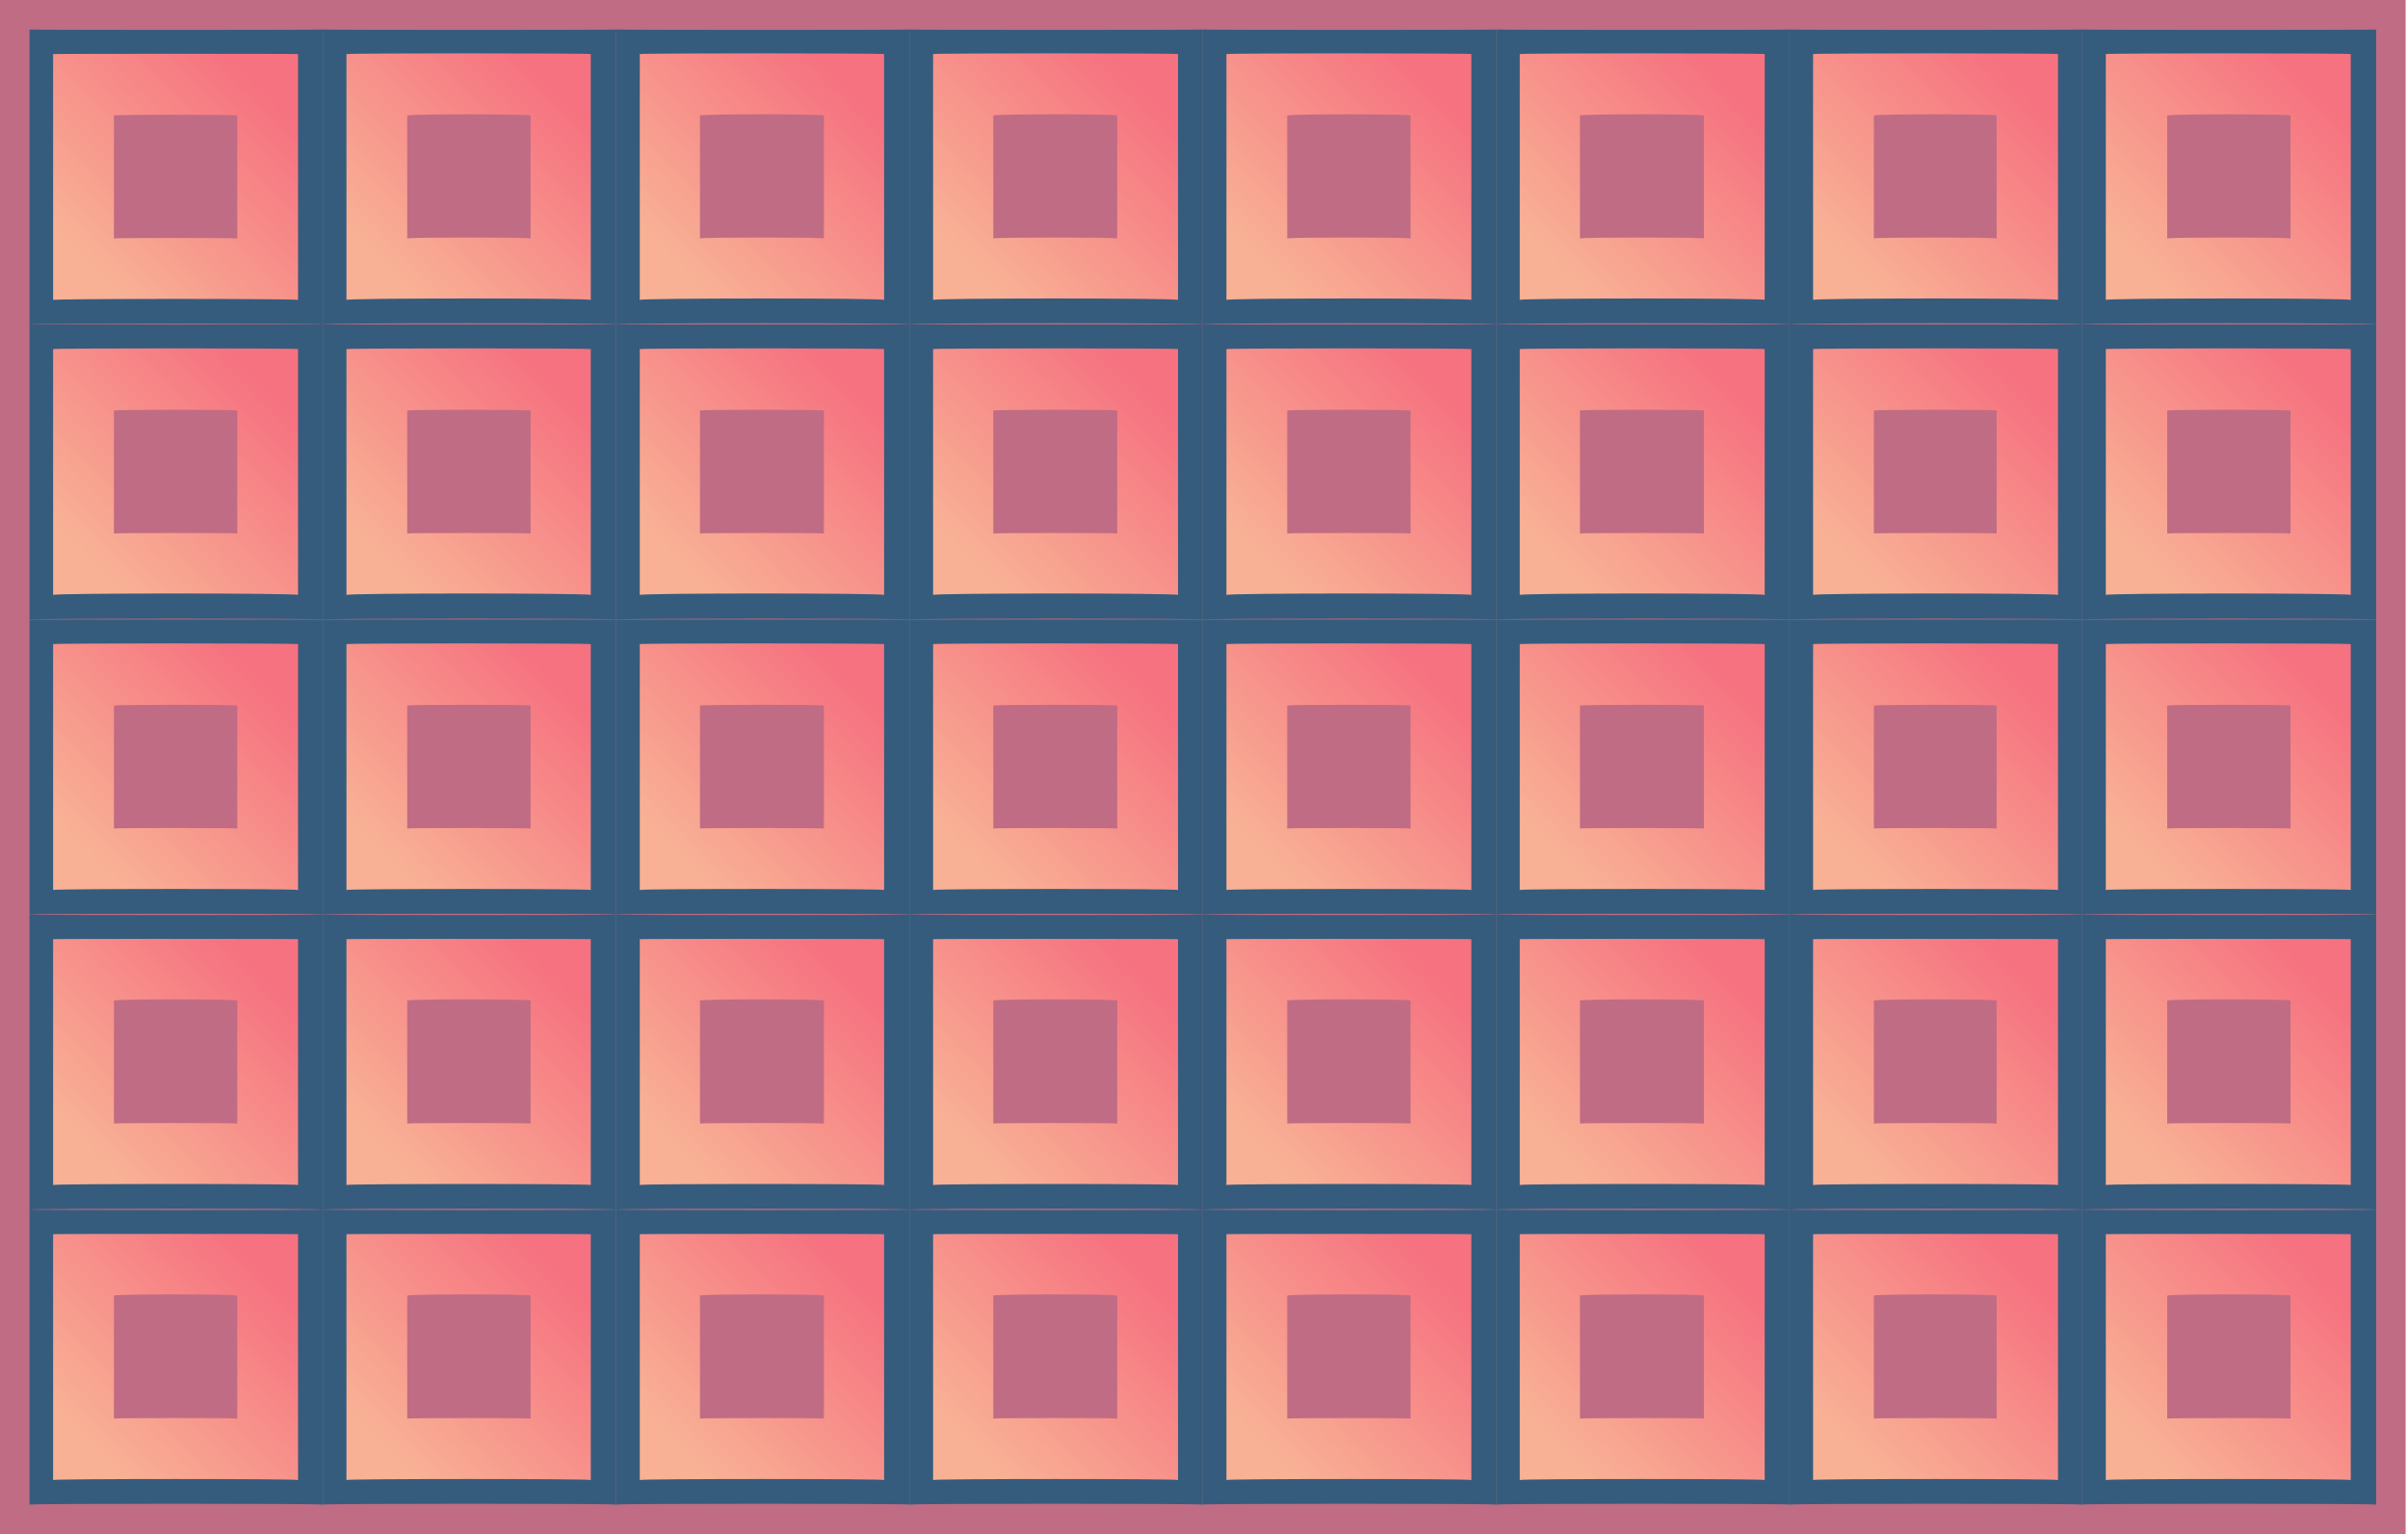 <svg xmlns="http://www.w3.org/2000/svg" version="1.1" xmlns:xlink="http://www.w3.org/1999/xlink" width="100%" height="100%" id="svgWorkerArea" viewBox="0 0 408 260" xmlns:artdraw="https://artdraw.muisca.co" style="background: white;"><defs id="defsdoc"><pattern id="patternBool" x="0" y="0" width="10" height="10" patternUnits="userSpaceOnUse" patternTransform="rotate(35)"><circle cx="5" cy="5" r="4" style="stroke: none;fill: #ff000070;"></circle></pattern><linearGradient id="fill-Linear-path-501611988" x1="15%" y1="85%" x2="85%" y2="15%"><stop offset="0%" style="stop-color:#f8b195;stop-opacity:1;"></stop><stop offset="100%" style="stop-color:#f67280;stop-opacity:1;"></stop></linearGradient></defs><g id="group-180358378" class="cosito"><path id="path-825865387" fill="#c06c84" fill-opacity="1" stroke="none" stroke-opacity="1" stroke-width="1" class="grouped" d="M0 0C0 0 407.6 0 407.6 0 407.6 0 407.6 260 407.6 260 407.6 260 0 260 0 260 0 260 0 0 0 0"></path><g id="group-884553617" class="grouped"><g id="group-263950144" class="grouped"><path id="path-75487422" fill="#355c7d" fill-opacity="1" stroke="none" stroke-opacity="1" stroke-width="1" class="grouped" d="M5 5C5 5.1 54.7 5.1 54.7 5 54.7 5.1 54.7 54.8 54.7 55 54.7 54.8 5 54.8 5 55 5 54.8 5 5.1 5 5"></path><path id="path-501611988" fill="url(#fill-Linear-path-501611988)" fill-opacity="1" stroke="none" stroke-opacity="1" stroke-width="1" class="grouped" d="M50.5 9.167C50.5 9.1 50.5 50.6 50.5 50.833 50.5 50.6 9 50.6 9 50.833 9 50.6 9 9.1 9 9.167 9 9.1 50.5 9.1 50.5 9.167"></path><path id="path-893272092" fill="#c06c84" fill-opacity="1" stroke="none" stroke-opacity="1" stroke-width="1" class="grouped" d="M40.2 19.583C40.2 19.4 40.2 40.3 40.2 40.417 40.2 40.3 19.3 40.3 19.3 40.417 19.3 40.3 19.3 19.4 19.3 19.583 19.3 19.4 40.2 19.4 40.2 19.583"></path></g><g id="path-108399787" class="grouped"><path id="path-75487422" fill="#355c7d" fill-opacity="1" stroke="none" stroke-opacity="1" stroke-width="1" class="grouped" d="M5 55C5 55 54.7 55 54.7 55 54.7 55 54.7 104.8 54.7 105 54.7 104.8 5 104.8 5 105 5 104.8 5 55 5 55"></path><path id="path-501611988" fill="url(#fill-Linear-path-501611988)" fill-opacity="1" stroke="none" stroke-opacity="1" stroke-width="1" class="grouped" d="M50.5 59.167C50.5 59 50.5 100.5 50.5 100.833 50.5 100.5 9 100.5 9 100.833 9 100.5 9 59 9 59.167 9 59 50.5 59 50.5 59.167"></path><path id="path-893272092" fill="#c06c84" fill-opacity="1" stroke="none" stroke-opacity="1" stroke-width="1" class="grouped" d="M40.2 69.583C40.2 69.4 40.2 90.3 40.2 90.417 40.2 90.3 19.3 90.3 19.3 90.417 19.3 90.3 19.3 69.4 19.3 69.583 19.3 69.4 40.2 69.4 40.2 69.583"></path></g><g id="path-622742074" class="grouped"><path id="path-75487422" fill="#355c7d" fill-opacity="1" stroke="none" stroke-opacity="1" stroke-width="1" class="grouped" d="M5 105C5 105 54.7 105 54.7 105 54.7 105 54.7 154.8 54.7 155 54.7 154.8 5 154.8 5 155 5 154.8 5 105 5 105"></path><path id="path-501611988" fill="url(#fill-Linear-path-501611988)" fill-opacity="1" stroke="none" stroke-opacity="1" stroke-width="1" class="grouped" d="M50.5 109.167C50.5 109 50.5 150.6 50.5 150.833 50.5 150.6 9 150.6 9 150.833 9 150.6 9 109 9 109.167 9 109 50.5 109 50.5 109.167"></path><path id="path-893272092" fill="#c06c84" fill-opacity="1" stroke="none" stroke-opacity="1" stroke-width="1" class="grouped" d="M40.2 119.583C40.2 119.4 40.2 140.3 40.2 140.417 40.2 140.3 19.3 140.3 19.3 140.417 19.3 140.3 19.3 119.4 19.3 119.583 19.3 119.4 40.2 119.4 40.2 119.583"></path></g><g id="path-645015255" class="grouped"><path id="path-75487422" fill="#355c7d" fill-opacity="1" stroke="none" stroke-opacity="1" stroke-width="1" class="grouped" d="M5 155C5 155.1 54.7 155.1 54.7 155 54.7 155.1 54.7 204.8 54.7 205 54.7 204.8 5 204.8 5 205 5 204.8 5 155.1 5 155"></path><path id="path-501611988" fill="url(#fill-Linear-path-501611988)" fill-opacity="1" stroke="none" stroke-opacity="1" stroke-width="1" class="grouped" d="M50.5 159.167C50.5 159.1 50.5 200.6 50.5 200.833 50.5 200.6 9 200.6 9 200.833 9 200.6 9 159.1 9 159.167 9 159.1 50.5 159.1 50.5 159.167"></path><path id="path-893272092" fill="#c06c84" fill-opacity="1" stroke="none" stroke-opacity="1" stroke-width="1" class="grouped" d="M40.2 169.583C40.2 169.3 40.2 190.3 40.2 190.417 40.2 190.3 19.3 190.3 19.3 190.417 19.3 190.3 19.3 169.3 19.3 169.583 19.3 169.3 40.2 169.3 40.2 169.583"></path></g><g id="path-228898168" class="grouped"><path id="path-75487422" fill="#355c7d" fill-opacity="1" stroke="none" stroke-opacity="1" stroke-width="1" class="grouped" d="M5 205C5 205.1 54.7 205.1 54.7 205 54.7 205.1 54.7 254.8 54.7 255 54.7 254.8 5 254.8 5 255 5 254.8 5 205.1 5 205"></path><path id="path-501611988" fill="url(#fill-Linear-path-501611988)" fill-opacity="1" stroke="none" stroke-opacity="1" stroke-width="1" class="grouped" d="M50.5 209.167C50.5 209.1 50.5 250.6 50.5 250.833 50.5 250.6 9 250.6 9 250.833 9 250.6 9 209.1 9 209.167 9 209.1 50.5 209.1 50.5 209.167"></path><path id="path-893272092" fill="#c06c84" fill-opacity="1" stroke="none" stroke-opacity="1" stroke-width="1" class="grouped" d="M40.2 219.583C40.2 219.3 40.2 240.3 40.2 240.417 40.2 240.3 19.3 240.3 19.3 240.417 19.3 240.3 19.3 219.3 19.3 219.583 19.3 219.3 40.2 219.3 40.2 219.583"></path></g><g id="path-468410480" class="grouped"><path id="path-75487422" fill="#355c7d" fill-opacity="1" stroke="none" stroke-opacity="1" stroke-width="1" class="grouped" d="M54.7 5C54.7 5.1 104.4 5.1 104.4 5 104.4 5.1 104.4 54.7 104.4 55 104.4 54.7 54.7 54.7 54.7 55 54.7 54.7 54.7 5.1 54.7 5"></path><path id="path-501611988" fill="url(#fill-Linear-path-501611988)" fill-opacity="1" stroke="none" stroke-opacity="1" stroke-width="1" class="grouped" d="M100.1 9.167C100.1 9 100.1 50.5 100.1 50.833 100.1 50.5 58.7 50.5 58.7 50.833 58.7 50.5 58.7 9 58.7 9.167 58.7 9 100.1 9 100.1 9.167"></path><path id="path-893272092" fill="#c06c84" fill-opacity="1" stroke="none" stroke-opacity="1" stroke-width="1" class="grouped" d="M89.9 19.583C89.9 19.3 89.9 40.2 89.9 40.417 89.9 40.2 69 40.2 69 40.417 69 40.2 69 19.3 69 19.583 69 19.3 89.9 19.3 89.9 19.583"></path></g><g id="path-236054115" class="grouped"><path id="path-75487422" fill="#355c7d" fill-opacity="1" stroke="none" stroke-opacity="1" stroke-width="1" class="grouped" d="M54.7 55C54.7 55 104.4 55 104.4 55 104.4 55 104.4 104.8 104.4 105 104.4 104.8 54.7 104.8 54.7 105 54.7 104.8 54.7 55 54.7 55"></path><path id="path-501611988" fill="url(#fill-Linear-path-501611988)" fill-opacity="1" stroke="none" stroke-opacity="1" stroke-width="1" class="grouped" d="M100.1 59.167C100.1 59 100.1 100.5 100.1 100.833 100.1 100.5 58.7 100.5 58.7 100.833 58.7 100.5 58.7 59 58.7 59.167 58.7 59 100.1 59 100.1 59.167"></path><path id="path-893272092" fill="#c06c84" fill-opacity="1" stroke="none" stroke-opacity="1" stroke-width="1" class="grouped" d="M89.9 69.583C89.9 69.4 89.9 90.3 89.9 90.417 89.9 90.3 69 90.3 69 90.417 69 90.3 69 69.4 69 69.583 69 69.4 89.9 69.4 89.9 69.583"></path></g><g id="path-719451302" class="grouped"><path id="path-75487422" fill="#355c7d" fill-opacity="1" stroke="none" stroke-opacity="1" stroke-width="1" class="grouped" d="M54.7 105C54.7 105 104.4 105 104.4 105 104.4 105 104.4 154.8 104.4 155 104.4 154.8 54.7 154.8 54.7 155 54.7 154.8 54.7 105 54.7 105"></path><path id="path-501611988" fill="url(#fill-Linear-path-501611988)" fill-opacity="1" stroke="none" stroke-opacity="1" stroke-width="1" class="grouped" d="M100.1 109.167C100.1 109 100.1 150.6 100.1 150.833 100.1 150.6 58.7 150.6 58.7 150.833 58.7 150.6 58.7 109 58.7 109.167 58.7 109 100.1 109 100.1 109.167"></path><path id="path-893272092" fill="#c06c84" fill-opacity="1" stroke="none" stroke-opacity="1" stroke-width="1" class="grouped" d="M89.9 119.583C89.9 119.4 89.9 140.3 89.9 140.417 89.9 140.3 69 140.3 69 140.417 69 140.3 69 119.4 69 119.583 69 119.4 89.9 119.4 89.9 119.583"></path></g><g id="path-308962201" class="grouped"><path id="path-75487422" fill="#355c7d" fill-opacity="1" stroke="none" stroke-opacity="1" stroke-width="1" class="grouped" d="M54.7 155C54.7 155.1 104.4 155.1 104.4 155 104.4 155.1 104.4 204.8 104.4 205 104.4 204.8 54.7 204.8 54.7 205 54.7 204.8 54.7 155.1 54.7 155"></path><path id="path-501611988" fill="url(#fill-Linear-path-501611988)" fill-opacity="1" stroke="none" stroke-opacity="1" stroke-width="1" class="grouped" d="M100.1 159.167C100.1 159.1 100.1 200.6 100.1 200.833 100.1 200.6 58.7 200.6 58.7 200.833 58.7 200.6 58.7 159.1 58.7 159.167 58.7 159.1 100.1 159.1 100.1 159.167"></path><path id="path-893272092" fill="#c06c84" fill-opacity="1" stroke="none" stroke-opacity="1" stroke-width="1" class="grouped" d="M89.9 169.583C89.9 169.3 89.9 190.3 89.9 190.417 89.9 190.3 69 190.3 69 190.417 69 190.3 69 169.3 69 169.583 69 169.3 89.9 169.3 89.9 169.583"></path></g><g id="path-556898888" class="grouped"><path id="path-75487422" fill="#355c7d" fill-opacity="1" stroke="none" stroke-opacity="1" stroke-width="1" class="grouped" d="M54.7 205C54.7 205.1 104.4 205.1 104.4 205 104.4 205.1 104.4 254.8 104.4 255 104.4 254.8 54.7 254.8 54.7 255 54.7 254.8 54.7 205.1 54.7 205"></path><path id="path-501611988" fill="url(#fill-Linear-path-501611988)" fill-opacity="1" stroke="none" stroke-opacity="1" stroke-width="1" class="grouped" d="M100.1 209.167C100.1 209.1 100.1 250.6 100.1 250.833 100.1 250.6 58.7 250.6 58.7 250.833 58.7 250.6 58.7 209.1 58.7 209.167 58.7 209.1 100.1 209.1 100.1 209.167"></path><path id="path-893272092" fill="#c06c84" fill-opacity="1" stroke="none" stroke-opacity="1" stroke-width="1" class="grouped" d="M89.9 219.583C89.9 219.3 89.9 240.3 89.9 240.417 89.9 240.3 69 240.3 69 240.417 69 240.3 69 219.3 69 219.583 69 219.3 89.9 219.3 89.9 219.583"></path></g><g id="path-272625627" class="grouped"><path id="path-75487422" fill="#355c7d" fill-opacity="1" stroke="none" stroke-opacity="1" stroke-width="1" class="grouped" d="M104.4 5C104.4 5.1 154.1 5.1 154.1 5 154.1 5.1 154.1 54.7 154.1 55 154.1 54.7 104.4 54.7 104.4 55 104.4 54.7 104.4 5.1 104.4 5"></path><path id="path-501611988" fill="url(#fill-Linear-path-501611988)" fill-opacity="1" stroke="none" stroke-opacity="1" stroke-width="1" class="grouped" d="M149.8 9.167C149.8 9 149.8 50.5 149.8 50.833 149.8 50.5 108.4 50.5 108.4 50.833 108.4 50.5 108.4 9 108.4 9.167 108.4 9 149.8 9 149.8 9.167"></path><path id="path-893272092" fill="#c06c84" fill-opacity="1" stroke="none" stroke-opacity="1" stroke-width="1" class="grouped" d="M139.6 19.583C139.6 19.3 139.6 40.2 139.6 40.417 139.6 40.2 118.6 40.2 118.6 40.417 118.6 40.2 118.6 19.3 118.6 19.583 118.6 19.3 139.6 19.3 139.6 19.583"></path></g><g id="path-418917611" class="grouped"><path id="path-75487422" fill="#355c7d" fill-opacity="1" stroke="none" stroke-opacity="1" stroke-width="1" class="grouped" d="M104.4 55C104.4 55 154.1 55 154.1 55 154.1 55 154.1 104.8 154.1 105 154.1 104.8 104.4 104.8 104.4 105 104.4 104.8 104.4 55 104.4 55"></path><path id="path-501611988" fill="url(#fill-Linear-path-501611988)" fill-opacity="1" stroke="none" stroke-opacity="1" stroke-width="1" class="grouped" d="M149.8 59.167C149.8 59 149.8 100.5 149.8 100.833 149.8 100.5 108.4 100.5 108.4 100.833 108.4 100.5 108.4 59 108.4 59.167 108.4 59 149.8 59 149.8 59.167"></path><path id="path-893272092" fill="#c06c84" fill-opacity="1" stroke="none" stroke-opacity="1" stroke-width="1" class="grouped" d="M139.6 69.583C139.6 69.4 139.6 90.3 139.6 90.417 139.6 90.3 118.6 90.3 118.6 90.417 118.6 90.3 118.6 69.4 118.6 69.583 118.6 69.4 139.6 69.4 139.6 69.583"></path></g><g id="path-590502944" class="grouped"><path id="path-75487422" fill="#355c7d" fill-opacity="1" stroke="none" stroke-opacity="1" stroke-width="1" class="grouped" d="M104.4 105C104.4 105 154.1 105 154.1 105 154.1 105 154.1 154.8 154.1 155 154.1 154.8 104.4 154.8 104.4 155 104.4 154.8 104.4 105 104.4 105"></path><path id="path-501611988" fill="url(#fill-Linear-path-501611988)" fill-opacity="1" stroke="none" stroke-opacity="1" stroke-width="1" class="grouped" d="M149.8 109.167C149.8 109 149.8 150.6 149.8 150.833 149.8 150.6 108.4 150.6 108.4 150.833 108.4 150.6 108.4 109 108.4 109.167 108.4 109 149.8 109 149.8 109.167"></path><path id="path-893272092" fill="#c06c84" fill-opacity="1" stroke="none" stroke-opacity="1" stroke-width="1" class="grouped" d="M139.6 119.583C139.6 119.4 139.6 140.3 139.6 140.417 139.6 140.3 118.6 140.3 118.6 140.417 118.6 140.3 118.6 119.4 118.6 119.583 118.6 119.4 139.6 119.4 139.6 119.583"></path></g><g id="path-916804204" class="grouped"><path id="path-75487422" fill="#355c7d" fill-opacity="1" stroke="none" stroke-opacity="1" stroke-width="1" class="grouped" d="M104.4 155C104.4 155.1 154.1 155.1 154.1 155 154.1 155.1 154.1 204.8 154.1 205 154.1 204.8 104.4 204.8 104.4 205 104.4 204.8 104.4 155.1 104.4 155"></path><path id="path-501611988" fill="url(#fill-Linear-path-501611988)" fill-opacity="1" stroke="none" stroke-opacity="1" stroke-width="1" class="grouped" d="M149.8 159.167C149.8 159.1 149.8 200.6 149.8 200.833 149.8 200.6 108.4 200.6 108.4 200.833 108.4 200.6 108.4 159.1 108.4 159.167 108.4 159.1 149.8 159.1 149.8 159.167"></path><path id="path-893272092" fill="#c06c84" fill-opacity="1" stroke="none" stroke-opacity="1" stroke-width="1" class="grouped" d="M139.6 169.583C139.6 169.3 139.6 190.3 139.6 190.417 139.6 190.3 118.6 190.3 118.6 190.417 118.6 190.3 118.6 169.3 118.6 169.583 118.6 169.3 139.6 169.3 139.6 169.583"></path></g><g id="path-498740197" class="grouped"><path id="path-75487422" fill="#355c7d" fill-opacity="1" stroke="none" stroke-opacity="1" stroke-width="1" class="grouped" d="M104.4 205C104.4 205.1 154.1 205.1 154.1 205 154.1 205.1 154.1 254.8 154.1 255 154.1 254.8 104.4 254.8 104.4 255 104.4 254.8 104.4 205.1 104.4 205"></path><path id="path-501611988" fill="url(#fill-Linear-path-501611988)" fill-opacity="1" stroke="none" stroke-opacity="1" stroke-width="1" class="grouped" d="M149.8 209.167C149.8 209.1 149.8 250.6 149.8 250.833 149.8 250.6 108.4 250.6 108.4 250.833 108.4 250.6 108.4 209.1 108.4 209.167 108.4 209.1 149.8 209.1 149.8 209.167"></path><path id="path-893272092" fill="#c06c84" fill-opacity="1" stroke="none" stroke-opacity="1" stroke-width="1" class="grouped" d="M139.6 219.583C139.6 219.3 139.6 240.3 139.6 240.417 139.6 240.3 118.6 240.3 118.6 240.417 118.6 240.3 118.6 219.3 118.6 219.583 118.6 219.3 139.6 219.3 139.6 219.583"></path></g><g id="path-218483643" class="grouped"><path id="path-75487422" fill="#355c7d" fill-opacity="1" stroke="none" stroke-opacity="1" stroke-width="1" class="grouped" d="M154.1 5C154.1 5.1 203.8 5.1 203.8 5 203.8 5.1 203.8 54.7 203.8 55 203.8 54.7 154.1 54.7 154.1 55 154.1 54.7 154.1 5.1 154.1 5"></path><path id="path-501611988" fill="url(#fill-Linear-path-501611988)" fill-opacity="1" stroke="none" stroke-opacity="1" stroke-width="1" class="grouped" d="M199.6 9.167C199.6 9 199.6 50.5 199.6 50.833 199.6 50.5 158.1 50.5 158.1 50.833 158.1 50.5 158.1 9 158.1 9.167 158.1 9 199.6 9 199.6 9.167"></path><path id="path-893272092" fill="#c06c84" fill-opacity="1" stroke="none" stroke-opacity="1" stroke-width="1" class="grouped" d="M189.3 19.583C189.3 19.3 189.3 40.2 189.3 40.417 189.3 40.2 168.3 40.2 168.3 40.417 168.3 40.2 168.3 19.3 168.3 19.583 168.3 19.3 189.3 19.3 189.3 19.583"></path></g><g id="path-816930365" class="grouped"><path id="path-75487422" fill="#355c7d" fill-opacity="1" stroke="none" stroke-opacity="1" stroke-width="1" class="grouped" d="M154.1 55C154.1 55 203.8 55 203.8 55 203.8 55 203.8 104.8 203.8 105 203.8 104.8 154.1 104.8 154.1 105 154.1 104.8 154.1 55 154.1 55"></path><path id="path-501611988" fill="url(#fill-Linear-path-501611988)" fill-opacity="1" stroke="none" stroke-opacity="1" stroke-width="1" class="grouped" d="M199.6 59.167C199.6 59 199.6 100.5 199.6 100.833 199.6 100.5 158.1 100.5 158.1 100.833 158.1 100.5 158.1 59 158.1 59.167 158.1 59 199.6 59 199.6 59.167"></path><path id="path-893272092" fill="#c06c84" fill-opacity="1" stroke="none" stroke-opacity="1" stroke-width="1" class="grouped" d="M189.3 69.583C189.3 69.4 189.3 90.3 189.3 90.417 189.3 90.3 168.3 90.3 168.3 90.417 168.3 90.3 168.3 69.4 168.3 69.583 168.3 69.4 189.3 69.4 189.3 69.583"></path></g><g id="path-568454440" class="grouped"><path id="path-75487422" fill="#355c7d" fill-opacity="1" stroke="none" stroke-opacity="1" stroke-width="1" class="grouped" d="M154.1 105C154.1 105 203.8 105 203.8 105 203.8 105 203.8 154.8 203.8 155 203.8 154.8 154.1 154.8 154.1 155 154.1 154.8 154.1 105 154.1 105"></path><path id="path-501611988" fill="url(#fill-Linear-path-501611988)" fill-opacity="1" stroke="none" stroke-opacity="1" stroke-width="1" class="grouped" d="M199.6 109.167C199.6 109 199.6 150.6 199.6 150.833 199.6 150.6 158.1 150.6 158.1 150.833 158.1 150.6 158.1 109 158.1 109.167 158.1 109 199.6 109 199.6 109.167"></path><path id="path-893272092" fill="#c06c84" fill-opacity="1" stroke="none" stroke-opacity="1" stroke-width="1" class="grouped" d="M189.3 119.583C189.3 119.4 189.3 140.3 189.3 140.417 189.3 140.3 168.3 140.3 168.3 140.417 168.3 140.3 168.3 119.4 168.3 119.583 168.3 119.4 189.3 119.4 189.3 119.583"></path></g><g id="path-702933543" class="grouped"><path id="path-75487422" fill="#355c7d" fill-opacity="1" stroke="none" stroke-opacity="1" stroke-width="1" class="grouped" d="M154.1 155C154.1 155.1 203.8 155.1 203.8 155 203.8 155.1 203.8 204.8 203.8 205 203.8 204.8 154.1 204.8 154.1 205 154.1 204.8 154.1 155.1 154.1 155"></path><path id="path-501611988" fill="url(#fill-Linear-path-501611988)" fill-opacity="1" stroke="none" stroke-opacity="1" stroke-width="1" class="grouped" d="M199.6 159.167C199.6 159.1 199.6 200.6 199.6 200.833 199.6 200.6 158.1 200.6 158.1 200.833 158.1 200.6 158.1 159.1 158.1 159.167 158.1 159.1 199.6 159.1 199.6 159.167"></path><path id="path-893272092" fill="#c06c84" fill-opacity="1" stroke="none" stroke-opacity="1" stroke-width="1" class="grouped" d="M189.3 169.583C189.3 169.3 189.3 190.3 189.3 190.417 189.3 190.3 168.3 190.3 168.3 190.417 168.3 190.3 168.3 169.3 168.3 169.583 168.3 169.3 189.3 169.3 189.3 169.583"></path></g><g id="path-116483360" class="grouped"><path id="path-75487422" fill="#355c7d" fill-opacity="1" stroke="none" stroke-opacity="1" stroke-width="1" class="grouped" d="M154.1 205C154.1 205.1 203.8 205.1 203.8 205 203.8 205.1 203.8 254.8 203.8 255 203.8 254.8 154.1 254.8 154.1 255 154.1 254.8 154.1 205.1 154.1 205"></path><path id="path-501611988" fill="url(#fill-Linear-path-501611988)" fill-opacity="1" stroke="none" stroke-opacity="1" stroke-width="1" class="grouped" d="M199.6 209.167C199.6 209.1 199.6 250.6 199.6 250.833 199.6 250.6 158.1 250.6 158.1 250.833 158.1 250.6 158.1 209.1 158.1 209.167 158.1 209.1 199.6 209.1 199.6 209.167"></path><path id="path-893272092" fill="#c06c84" fill-opacity="1" stroke="none" stroke-opacity="1" stroke-width="1" class="grouped" d="M189.3 219.583C189.3 219.3 189.3 240.3 189.3 240.417 189.3 240.3 168.3 240.3 168.3 240.417 168.3 240.3 168.3 219.3 168.3 219.583 168.3 219.3 189.3 219.3 189.3 219.583"></path></g><g id="path-646111732" class="grouped"><path id="path-75487422" fill="#355c7d" fill-opacity="1" stroke="none" stroke-opacity="1" stroke-width="1" class="grouped" d="M203.8 5C203.8 5.1 253.5 5.1 253.5 5 253.5 5.1 253.5 54.7 253.5 55 253.5 54.7 203.8 54.7 203.8 55 203.8 54.7 203.8 5.1 203.8 5"></path><path id="path-501611988" fill="url(#fill-Linear-path-501611988)" fill-opacity="1" stroke="none" stroke-opacity="1" stroke-width="1" class="grouped" d="M249.3 9.167C249.3 9 249.3 50.5 249.3 50.833 249.3 50.5 207.8 50.5 207.8 50.833 207.8 50.5 207.8 9 207.8 9.167 207.8 9 249.3 9 249.3 9.167"></path><path id="path-893272092" fill="#c06c84" fill-opacity="1" stroke="none" stroke-opacity="1" stroke-width="1" class="grouped" d="M239 19.583C239 19.3 239 40.2 239 40.417 239 40.2 218.1 40.2 218.1 40.417 218.1 40.2 218.1 19.3 218.1 19.583 218.1 19.3 239 19.3 239 19.583"></path></g><g id="path-977814586" class="grouped"><path id="path-75487422" fill="#355c7d" fill-opacity="1" stroke="none" stroke-opacity="1" stroke-width="1" class="grouped" d="M203.8 55C203.8 55 253.5 55 253.5 55 253.5 55 253.5 104.8 253.5 105 253.5 104.8 203.8 104.8 203.8 105 203.8 104.8 203.8 55 203.8 55"></path><path id="path-501611988" fill="url(#fill-Linear-path-501611988)" fill-opacity="1" stroke="none" stroke-opacity="1" stroke-width="1" class="grouped" d="M249.3 59.167C249.3 59 249.3 100.5 249.3 100.833 249.3 100.5 207.8 100.5 207.8 100.833 207.8 100.5 207.8 59 207.8 59.167 207.8 59 249.3 59 249.3 59.167"></path><path id="path-893272092" fill="#c06c84" fill-opacity="1" stroke="none" stroke-opacity="1" stroke-width="1" class="grouped" d="M239 69.583C239 69.4 239 90.3 239 90.417 239 90.3 218.1 90.3 218.1 90.417 218.1 90.3 218.1 69.4 218.1 69.583 218.1 69.4 239 69.4 239 69.583"></path></g><g id="path-808335252" class="grouped"><path id="path-75487422" fill="#355c7d" fill-opacity="1" stroke="none" stroke-opacity="1" stroke-width="1" class="grouped" d="M203.8 105C203.8 105 253.5 105 253.5 105 253.5 105 253.5 154.8 253.5 155 253.5 154.8 203.8 154.8 203.8 155 203.8 154.8 203.8 105 203.8 105"></path><path id="path-501611988" fill="url(#fill-Linear-path-501611988)" fill-opacity="1" stroke="none" stroke-opacity="1" stroke-width="1" class="grouped" d="M249.3 109.167C249.3 109 249.3 150.6 249.3 150.833 249.3 150.6 207.8 150.6 207.8 150.833 207.8 150.6 207.8 109 207.8 109.167 207.8 109 249.3 109 249.3 109.167"></path><path id="path-893272092" fill="#c06c84" fill-opacity="1" stroke="none" stroke-opacity="1" stroke-width="1" class="grouped" d="M239 119.583C239 119.4 239 140.3 239 140.417 239 140.3 218.1 140.3 218.1 140.417 218.1 140.3 218.1 119.4 218.1 119.583 218.1 119.4 239 119.4 239 119.583"></path></g><g id="path-59569267" class="grouped"><path id="path-75487422" fill="#355c7d" fill-opacity="1" stroke="none" stroke-opacity="1" stroke-width="1" class="grouped" d="M203.8 155C203.8 155.1 253.5 155.1 253.5 155 253.5 155.1 253.5 204.8 253.5 205 253.5 204.8 203.8 204.8 203.8 205 203.8 204.8 203.8 155.1 203.8 155"></path><path id="path-501611988" fill="url(#fill-Linear-path-501611988)" fill-opacity="1" stroke="none" stroke-opacity="1" stroke-width="1" class="grouped" d="M249.3 159.167C249.3 159.1 249.3 200.6 249.3 200.833 249.3 200.6 207.8 200.6 207.8 200.833 207.8 200.6 207.8 159.1 207.8 159.167 207.8 159.1 249.3 159.1 249.3 159.167"></path><path id="path-893272092" fill="#c06c84" fill-opacity="1" stroke="none" stroke-opacity="1" stroke-width="1" class="grouped" d="M239 169.583C239 169.3 239 190.3 239 190.417 239 190.3 218.1 190.3 218.1 190.417 218.1 190.3 218.1 169.3 218.1 169.583 218.1 169.3 239 169.3 239 169.583"></path></g><g id="path-791806941" class="grouped"><path id="path-75487422" fill="#355c7d" fill-opacity="1" stroke="none" stroke-opacity="1" stroke-width="1" class="grouped" d="M203.8 205C203.8 205.1 253.5 205.1 253.5 205 253.5 205.1 253.5 254.8 253.5 255 253.5 254.8 203.8 254.8 203.8 255 203.8 254.8 203.8 205.1 203.8 205"></path><path id="path-501611988" fill="url(#fill-Linear-path-501611988)" fill-opacity="1" stroke="none" stroke-opacity="1" stroke-width="1" class="grouped" d="M249.3 209.167C249.3 209.1 249.3 250.6 249.3 250.833 249.3 250.6 207.8 250.6 207.8 250.833 207.8 250.6 207.8 209.1 207.8 209.167 207.8 209.1 249.3 209.1 249.3 209.167"></path><path id="path-893272092" fill="#c06c84" fill-opacity="1" stroke="none" stroke-opacity="1" stroke-width="1" class="grouped" d="M239 219.583C239 219.3 239 240.3 239 240.417 239 240.3 218.1 240.3 218.1 240.417 218.1 240.3 218.1 219.3 218.1 219.583 218.1 219.3 239 219.3 239 219.583"></path></g><g id="path-923426051" class="grouped"><path id="path-75487422" fill="#355c7d" fill-opacity="1" stroke="none" stroke-opacity="1" stroke-width="1" class="grouped" d="M253.5 5C253.5 5.1 303.2 5.1 303.2 5 303.2 5.1 303.2 54.7 303.2 55 303.2 54.7 253.5 54.7 253.5 55 253.5 54.7 253.5 5.1 253.5 5"></path><path id="path-501611988" fill="url(#fill-Linear-path-501611988)" fill-opacity="1" stroke="none" stroke-opacity="1" stroke-width="1" class="grouped" d="M299 9.167C299 9 299 50.5 299 50.833 299 50.5 257.5 50.5 257.5 50.833 257.5 50.5 257.5 9 257.5 9.167 257.5 9 299 9 299 9.167"></path><path id="path-893272092" fill="#c06c84" fill-opacity="1" stroke="none" stroke-opacity="1" stroke-width="1" class="grouped" d="M288.7 19.583C288.7 19.3 288.7 40.2 288.7 40.417 288.7 40.2 267.7 40.2 267.7 40.417 267.7 40.2 267.7 19.3 267.7 19.583 267.7 19.3 288.7 19.3 288.7 19.583"></path></g><g id="path-850939988" class="grouped"><path id="path-75487422" fill="#355c7d" fill-opacity="1" stroke="none" stroke-opacity="1" stroke-width="1" class="grouped" d="M253.5 55C253.5 55 303.2 55 303.2 55 303.2 55 303.2 104.8 303.2 105 303.2 104.8 253.5 104.8 253.5 105 253.5 104.8 253.5 55 253.5 55"></path><path id="path-501611988" fill="url(#fill-Linear-path-501611988)" fill-opacity="1" stroke="none" stroke-opacity="1" stroke-width="1" class="grouped" d="M299 59.167C299 59 299 100.5 299 100.833 299 100.5 257.5 100.5 257.5 100.833 257.5 100.5 257.5 59 257.5 59.167 257.5 59 299 59 299 59.167"></path><path id="path-893272092" fill="#c06c84" fill-opacity="1" stroke="none" stroke-opacity="1" stroke-width="1" class="grouped" d="M288.7 69.583C288.7 69.4 288.7 90.3 288.7 90.417 288.7 90.3 267.7 90.3 267.7 90.417 267.7 90.3 267.7 69.4 267.7 69.583 267.7 69.4 288.7 69.4 288.7 69.583"></path></g><g id="path-881142953" class="grouped"><path id="path-75487422" fill="#355c7d" fill-opacity="1" stroke="none" stroke-opacity="1" stroke-width="1" class="grouped" d="M253.5 105C253.5 105 303.2 105 303.2 105 303.2 105 303.2 154.8 303.2 155 303.2 154.8 253.5 154.8 253.5 155 253.5 154.8 253.5 105 253.5 105"></path><path id="path-501611988" fill="url(#fill-Linear-path-501611988)" fill-opacity="1" stroke="none" stroke-opacity="1" stroke-width="1" class="grouped" d="M299 109.167C299 109 299 150.6 299 150.833 299 150.6 257.5 150.6 257.5 150.833 257.5 150.6 257.5 109 257.5 109.167 257.5 109 299 109 299 109.167"></path><path id="path-893272092" fill="#c06c84" fill-opacity="1" stroke="none" stroke-opacity="1" stroke-width="1" class="grouped" d="M288.7 119.583C288.7 119.4 288.7 140.3 288.7 140.417 288.7 140.3 267.7 140.3 267.7 140.417 267.7 140.3 267.7 119.4 267.7 119.583 267.7 119.4 288.7 119.4 288.7 119.583"></path></g><g id="path-855727897" class="grouped"><path id="path-75487422" fill="#355c7d" fill-opacity="1" stroke="none" stroke-opacity="1" stroke-width="1" class="grouped" d="M253.5 155C253.5 155.1 303.2 155.1 303.2 155 303.2 155.1 303.2 204.8 303.2 205 303.2 204.8 253.5 204.8 253.5 205 253.5 204.8 253.5 155.1 253.5 155"></path><path id="path-501611988" fill="url(#fill-Linear-path-501611988)" fill-opacity="1" stroke="none" stroke-opacity="1" stroke-width="1" class="grouped" d="M299 159.167C299 159.1 299 200.6 299 200.833 299 200.6 257.5 200.6 257.5 200.833 257.5 200.6 257.5 159.1 257.5 159.167 257.5 159.1 299 159.1 299 159.167"></path><path id="path-893272092" fill="#c06c84" fill-opacity="1" stroke="none" stroke-opacity="1" stroke-width="1" class="grouped" d="M288.7 169.583C288.7 169.3 288.7 190.3 288.7 190.417 288.7 190.3 267.7 190.3 267.7 190.417 267.7 190.3 267.7 169.3 267.7 169.583 267.7 169.3 288.7 169.3 288.7 169.583"></path></g><g id="path-597575263" class="grouped"><path id="path-75487422" fill="#355c7d" fill-opacity="1" stroke="none" stroke-opacity="1" stroke-width="1" class="grouped" d="M253.5 205C253.5 205.1 303.2 205.1 303.2 205 303.2 205.1 303.2 254.8 303.2 255 303.2 254.8 253.5 254.8 253.5 255 253.5 254.8 253.5 205.1 253.5 205"></path><path id="path-501611988" fill="url(#fill-Linear-path-501611988)" fill-opacity="1" stroke="none" stroke-opacity="1" stroke-width="1" class="grouped" d="M299 209.167C299 209.1 299 250.6 299 250.833 299 250.6 257.5 250.6 257.5 250.833 257.5 250.6 257.5 209.1 257.5 209.167 257.5 209.1 299 209.1 299 209.167"></path><path id="path-893272092" fill="#c06c84" fill-opacity="1" stroke="none" stroke-opacity="1" stroke-width="1" class="grouped" d="M288.7 219.583C288.7 219.3 288.7 240.3 288.7 240.417 288.7 240.3 267.7 240.3 267.7 240.417 267.7 240.3 267.7 219.3 267.7 219.583 267.7 219.3 288.7 219.3 288.7 219.583"></path></g><g id="path-245463071" class="grouped"><path id="path-75487422" fill="#355c7d" fill-opacity="1" stroke="none" stroke-opacity="1" stroke-width="1" class="grouped" d="M303.2 5C303.2 5.1 352.8 5.1 352.8 5 352.8 5.1 352.8 54.7 352.8 55 352.8 54.7 303.2 54.7 303.2 55 303.2 54.7 303.2 5.1 303.2 5"></path><path id="path-501611988" fill="url(#fill-Linear-path-501611988)" fill-opacity="1" stroke="none" stroke-opacity="1" stroke-width="1" class="grouped" d="M348.7 9.167C348.7 9 348.7 50.5 348.7 50.833 348.7 50.5 307.2 50.5 307.2 50.833 307.2 50.5 307.2 9 307.2 9.167 307.2 9 348.7 9 348.7 9.167"></path><path id="path-893272092" fill="#c06c84" fill-opacity="1" stroke="none" stroke-opacity="1" stroke-width="1" class="grouped" d="M338.3 19.583C338.3 19.3 338.3 40.2 338.3 40.417 338.3 40.2 317.5 40.2 317.5 40.417 317.5 40.2 317.5 19.3 317.5 19.583 317.5 19.3 338.3 19.3 338.3 19.583"></path></g><g id="path-259269224" class="grouped"><path id="path-75487422" fill="#355c7d" fill-opacity="1" stroke="none" stroke-opacity="1" stroke-width="1" class="grouped" d="M303.2 55C303.2 55 352.8 55 352.8 55 352.8 55 352.8 104.8 352.8 105 352.8 104.8 303.2 104.8 303.2 105 303.2 104.8 303.2 55 303.2 55"></path><path id="path-501611988" fill="url(#fill-Linear-path-501611988)" fill-opacity="1" stroke="none" stroke-opacity="1" stroke-width="1" class="grouped" d="M348.7 59.167C348.7 59 348.7 100.5 348.7 100.833 348.7 100.5 307.2 100.5 307.2 100.833 307.2 100.5 307.2 59 307.2 59.167 307.2 59 348.7 59 348.7 59.167"></path><path id="path-893272092" fill="#c06c84" fill-opacity="1" stroke="none" stroke-opacity="1" stroke-width="1" class="grouped" d="M338.3 69.583C338.3 69.4 338.3 90.3 338.3 90.417 338.3 90.3 317.5 90.3 317.5 90.417 317.5 90.3 317.5 69.4 317.5 69.583 317.5 69.4 338.3 69.4 338.3 69.583"></path></g><g id="path-55208855" class="grouped"><path id="path-75487422" fill="#355c7d" fill-opacity="1" stroke="none" stroke-opacity="1" stroke-width="1" class="grouped" d="M303.2 105C303.2 105 352.8 105 352.8 105 352.8 105 352.8 154.8 352.8 155 352.8 154.8 303.2 154.8 303.2 155 303.2 154.8 303.2 105 303.2 105"></path><path id="path-501611988" fill="url(#fill-Linear-path-501611988)" fill-opacity="1" stroke="none" stroke-opacity="1" stroke-width="1" class="grouped" d="M348.7 109.167C348.7 109 348.7 150.6 348.7 150.833 348.7 150.6 307.2 150.6 307.2 150.833 307.2 150.6 307.2 109 307.2 109.167 307.2 109 348.7 109 348.7 109.167"></path><path id="path-893272092" fill="#c06c84" fill-opacity="1" stroke="none" stroke-opacity="1" stroke-width="1" class="grouped" d="M338.3 119.583C338.3 119.4 338.3 140.3 338.3 140.417 338.3 140.3 317.5 140.3 317.5 140.417 317.5 140.3 317.5 119.4 317.5 119.583 317.5 119.4 338.3 119.4 338.3 119.583"></path></g><g id="path-50282270" class="grouped"><path id="path-75487422" fill="#355c7d" fill-opacity="1" stroke="none" stroke-opacity="1" stroke-width="1" class="grouped" d="M303.2 155C303.2 155.1 352.8 155.1 352.8 155 352.8 155.1 352.8 204.8 352.8 205 352.8 204.8 303.2 204.8 303.2 205 303.2 204.8 303.2 155.1 303.2 155"></path><path id="path-501611988" fill="url(#fill-Linear-path-501611988)" fill-opacity="1" stroke="none" stroke-opacity="1" stroke-width="1" class="grouped" d="M348.7 159.167C348.7 159.1 348.7 200.6 348.7 200.833 348.7 200.6 307.2 200.6 307.2 200.833 307.2 200.6 307.2 159.1 307.2 159.167 307.2 159.1 348.7 159.1 348.7 159.167"></path><path id="path-893272092" fill="#c06c84" fill-opacity="1" stroke="none" stroke-opacity="1" stroke-width="1" class="grouped" d="M338.3 169.583C338.3 169.3 338.3 190.3 338.3 190.417 338.3 190.3 317.5 190.3 317.5 190.417 317.5 190.3 317.5 169.3 317.5 169.583 317.5 169.3 338.3 169.3 338.3 169.583"></path></g><g id="path-491729199" class="grouped"><path id="path-75487422" fill="#355c7d" fill-opacity="1" stroke="none" stroke-opacity="1" stroke-width="1" class="grouped" d="M303.2 205C303.2 205.1 352.8 205.1 352.8 205 352.8 205.1 352.8 254.8 352.8 255 352.8 254.8 303.2 254.8 303.2 255 303.2 254.8 303.2 205.1 303.2 205"></path><path id="path-501611988" fill="url(#fill-Linear-path-501611988)" fill-opacity="1" stroke="none" stroke-opacity="1" stroke-width="1" class="grouped" d="M348.7 209.167C348.7 209.1 348.7 250.6 348.7 250.833 348.7 250.6 307.2 250.6 307.2 250.833 307.2 250.6 307.2 209.1 307.2 209.167 307.2 209.1 348.7 209.1 348.7 209.167"></path><path id="path-893272092" fill="#c06c84" fill-opacity="1" stroke="none" stroke-opacity="1" stroke-width="1" class="grouped" d="M338.3 219.583C338.3 219.3 338.3 240.3 338.3 240.417 338.3 240.3 317.5 240.3 317.5 240.417 317.5 240.3 317.5 219.3 317.5 219.583 317.5 219.3 338.3 219.3 338.3 219.583"></path></g><g id="path-698271127" class="grouped"><path id="path-75487422" fill="#355c7d" fill-opacity="1" stroke="none" stroke-opacity="1" stroke-width="1" class="grouped" d="M352.8 5C352.8 5.1 402.6 5.1 402.6 5 402.6 5.1 402.6 54.7 402.6 55 402.6 54.7 352.8 54.7 352.8 55 352.8 54.7 352.8 5.1 352.8 5"></path><path id="path-501611988" fill="url(#fill-Linear-path-501611988)" fill-opacity="1" stroke="none" stroke-opacity="1" stroke-width="1" class="grouped" d="M398.3 9.167C398.3 9 398.3 50.5 398.3 50.833 398.3 50.5 356.8 50.5 356.8 50.833 356.8 50.5 356.8 9 356.8 9.167 356.8 9 398.3 9 398.3 9.167"></path><path id="path-893272092" fill="#c06c84" fill-opacity="1" stroke="none" stroke-opacity="1" stroke-width="1" class="grouped" d="M388.1 19.583C388.1 19.3 388.1 40.2 388.1 40.417 388.1 40.2 367.2 40.2 367.2 40.417 367.2 40.2 367.2 19.3 367.2 19.583 367.2 19.3 388.1 19.3 388.1 19.583"></path></g><g id="path-77355368" class="grouped"><path id="path-75487422" fill="#355c7d" fill-opacity="1" stroke="none" stroke-opacity="1" stroke-width="1" class="grouped" d="M352.8 55C352.8 55 402.6 55 402.6 55 402.6 55 402.6 104.8 402.6 105 402.6 104.8 352.8 104.8 352.8 105 352.8 104.8 352.8 55 352.8 55"></path><path id="path-501611988" fill="url(#fill-Linear-path-501611988)" fill-opacity="1" stroke="none" stroke-opacity="1" stroke-width="1" class="grouped" d="M398.3 59.167C398.3 59 398.3 100.5 398.3 100.833 398.3 100.5 356.8 100.5 356.8 100.833 356.8 100.5 356.8 59 356.8 59.167 356.8 59 398.3 59 398.3 59.167"></path><path id="path-893272092" fill="#c06c84" fill-opacity="1" stroke="none" stroke-opacity="1" stroke-width="1" class="grouped" d="M388.1 69.583C388.1 69.4 388.1 90.3 388.1 90.417 388.1 90.3 367.2 90.3 367.2 90.417 367.2 90.3 367.2 69.4 367.2 69.583 367.2 69.4 388.1 69.4 388.1 69.583"></path></g><g id="path-623092203" class="grouped"><path id="path-75487422" fill="#355c7d" fill-opacity="1" stroke="none" stroke-opacity="1" stroke-width="1" class="grouped" d="M352.8 105C352.8 105 402.6 105 402.6 105 402.6 105 402.6 154.8 402.6 155 402.6 154.8 352.8 154.8 352.8 155 352.8 154.8 352.8 105 352.8 105"></path><path id="path-501611988" fill="url(#fill-Linear-path-501611988)" fill-opacity="1" stroke="none" stroke-opacity="1" stroke-width="1" class="grouped" d="M398.3 109.167C398.3 109 398.3 150.6 398.3 150.833 398.3 150.6 356.8 150.6 356.8 150.833 356.8 150.6 356.8 109 356.8 109.167 356.8 109 398.3 109 398.3 109.167"></path><path id="path-893272092" fill="#c06c84" fill-opacity="1" stroke="none" stroke-opacity="1" stroke-width="1" class="grouped" d="M388.1 119.583C388.1 119.4 388.1 140.3 388.1 140.417 388.1 140.3 367.2 140.3 367.2 140.417 367.2 140.3 367.2 119.4 367.2 119.583 367.2 119.4 388.1 119.4 388.1 119.583"></path></g><g id="path-627508541" class="grouped"><path id="path-75487422" fill="#355c7d" fill-opacity="1" stroke="none" stroke-opacity="1" stroke-width="1" class="grouped" d="M352.8 155C352.8 155.1 402.6 155.1 402.6 155 402.6 155.1 402.6 204.8 402.6 205 402.6 204.8 352.8 204.8 352.8 205 352.8 204.8 352.8 155.1 352.8 155"></path><path id="path-501611988" fill="url(#fill-Linear-path-501611988)" fill-opacity="1" stroke="none" stroke-opacity="1" stroke-width="1" class="grouped" d="M398.3 159.167C398.3 159.1 398.3 200.6 398.3 200.833 398.3 200.6 356.8 200.6 356.8 200.833 356.8 200.6 356.8 159.1 356.8 159.167 356.8 159.1 398.3 159.1 398.3 159.167"></path><path id="path-893272092" fill="#c06c84" fill-opacity="1" stroke="none" stroke-opacity="1" stroke-width="1" class="grouped" d="M388.1 169.583C388.1 169.3 388.1 190.3 388.1 190.417 388.1 190.3 367.2 190.3 367.2 190.417 367.2 190.3 367.2 169.3 367.2 169.583 367.2 169.3 388.1 169.3 388.1 169.583"></path></g><g id="path-810214989" class="grouped"><path id="path-75487422" fill="#355c7d" fill-opacity="1" stroke="none" stroke-opacity="1" stroke-width="1" class="grouped" d="M352.8 205C352.8 205.1 402.6 205.1 402.6 205 402.6 205.1 402.6 254.8 402.6 255 402.6 254.8 352.8 254.8 352.8 255 352.8 254.8 352.8 205.1 352.8 205"></path><path id="path-501611988" fill="url(#fill-Linear-path-501611988)" fill-opacity="1" stroke="none" stroke-opacity="1" stroke-width="1" class="grouped" d="M398.3 209.167C398.3 209.1 398.3 250.6 398.3 250.833 398.3 250.6 356.8 250.6 356.8 250.833 356.8 250.6 356.8 209.1 356.8 209.167 356.8 209.1 398.3 209.1 398.3 209.167"></path><path id="path-893272092" fill="#c06c84" fill-opacity="1" stroke="none" stroke-opacity="1" stroke-width="1" class="grouped" d="M388.1 219.583C388.1 219.3 388.1 240.3 388.1 240.417 388.1 240.3 367.2 240.3 367.2 240.417 367.2 240.3 367.2 219.3 367.2 219.583 367.2 219.3 388.1 219.3 388.1 219.583"></path></g></g></g></svg>